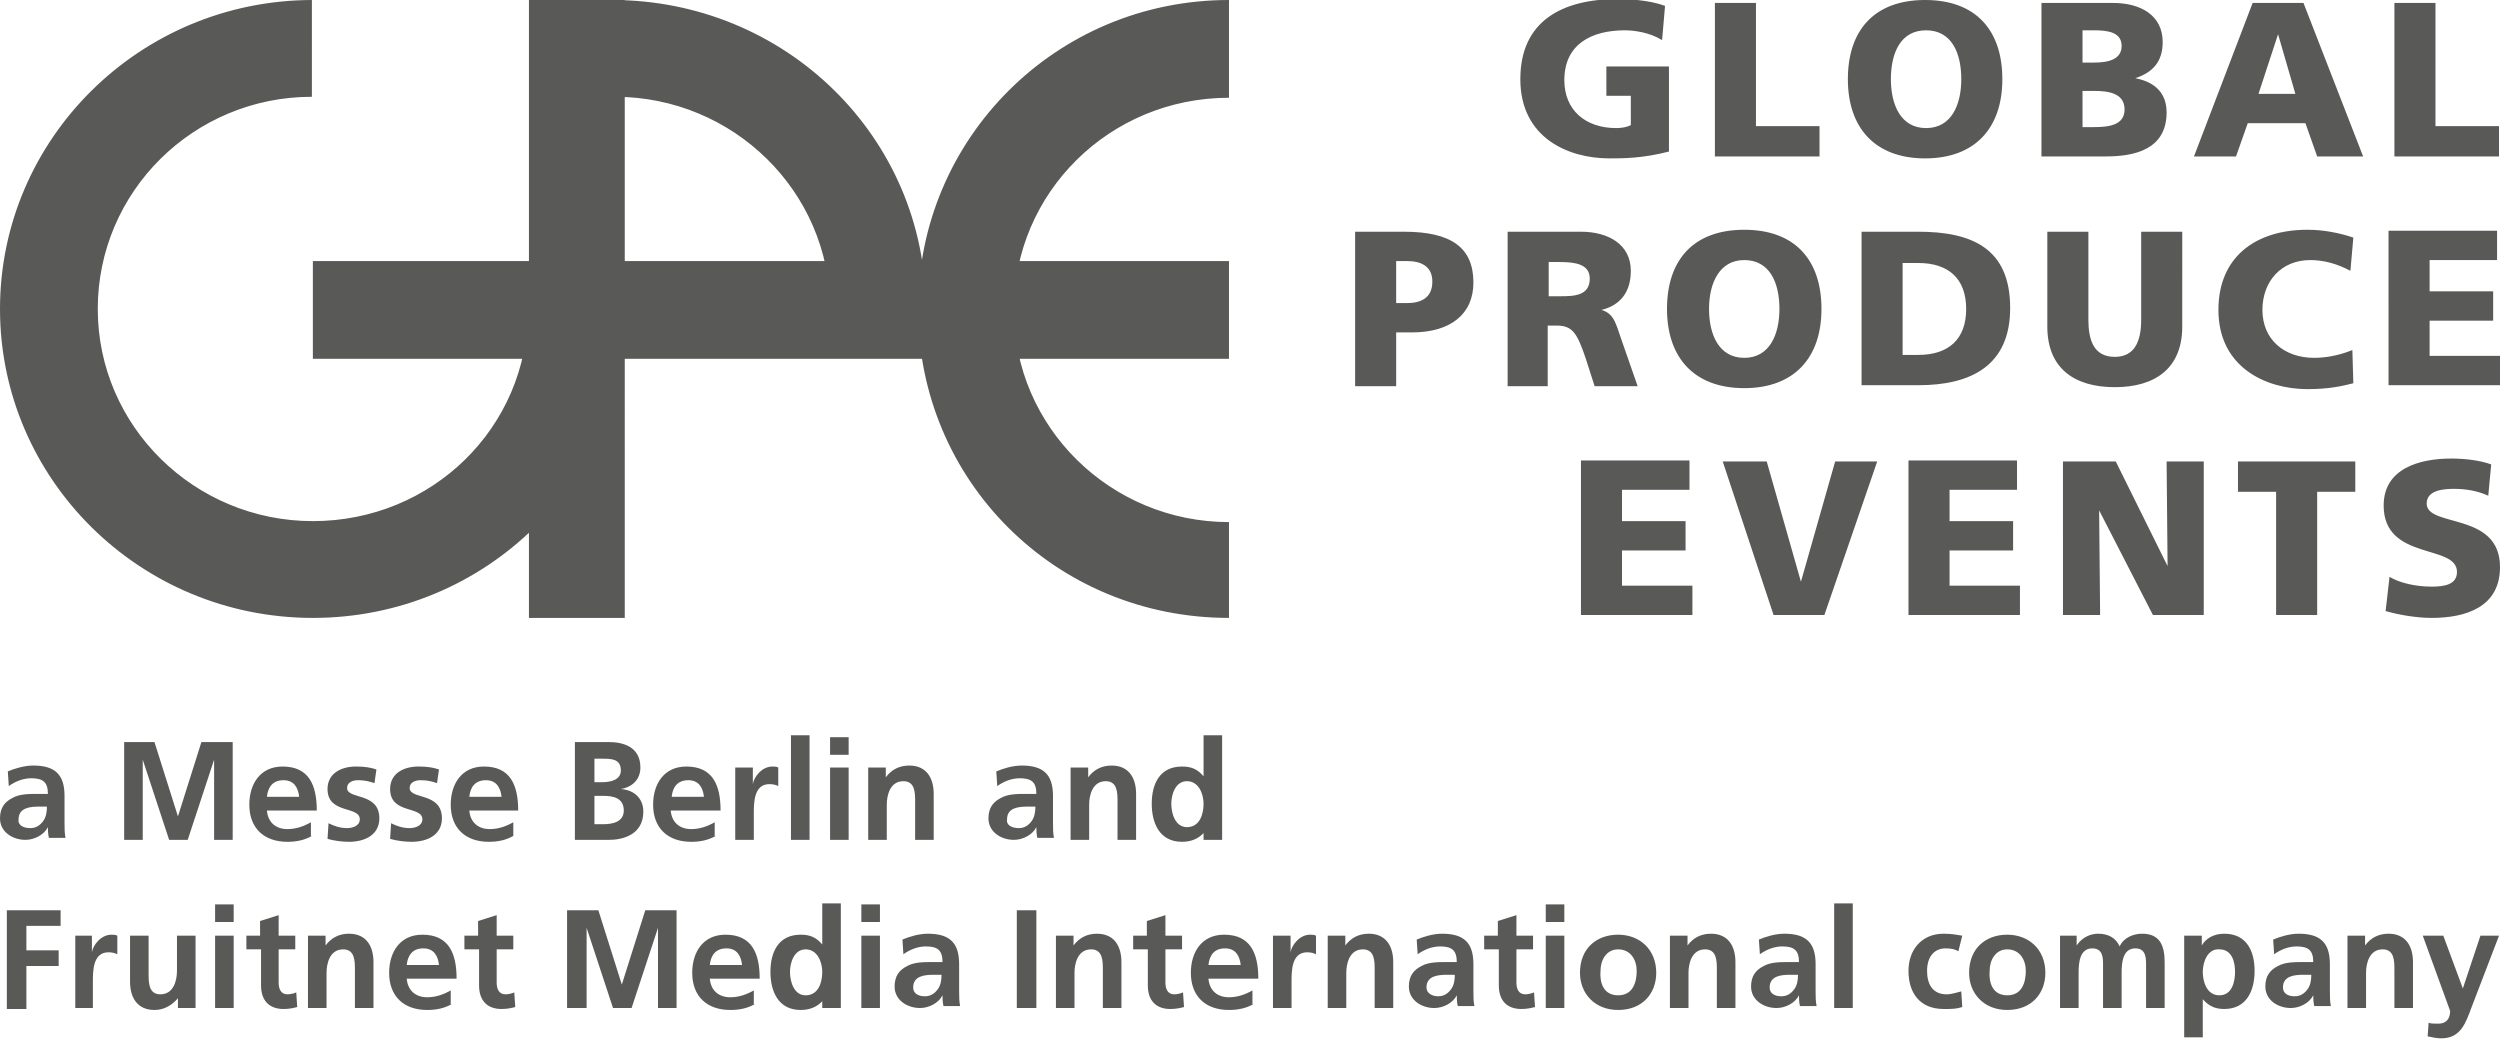 <?xml version="1.0" encoding="utf-8"?>
<!-- Generator: Adobe Illustrator 23.0.4, SVG Export Plug-In . SVG Version: 6.00 Build 0)  -->
<svg version="1.1" id="Ebene_1" xmlns="http://www.w3.org/2000/svg" xmlns:xlink="http://www.w3.org/1999/xlink" x="0px" y="0px"
	 viewBox="0 0 255.7 106.3" style="enable-background:new 0 0 255.7 106.3;" xml:space="preserve">
<style type="text/css">
	.st0{fill:#595957;}
</style>
<path class="st0" d="M170.7,6.8v8.7c-2.7,0.7-4.7,0.7-6.1,0.7c-4.2,0-9.1-2.1-9.1-8.1c0-5.9,4.2-8.2,10-8.2c1,0,3.2,0.1,4.8,0.7
	L170,4.1c-1.3-0.8-2.9-1-3.8-1c-3.4,0-6.2,1.4-6.2,5.1c0,3.1,2.2,4.9,5.3,4.9c0.6,0,1.1-0.1,1.5-0.3V9.8h-2.5v-3H170.7L170.7,6.8z
	 M175.4,16h10.7v-3.1h-6.5V0.3h-4.2V16L175.4,16z M189,8.1c0-5,2.7-8.1,7.9-8.1c5.2,0,7.9,3.1,7.9,8.1c0,5-2.8,8.1-7.9,8.1
	C191.8,16.2,189,13.1,189,8.1L189,8.1z M193.4,8.1c0,2.6,1,5,3.6,5c2.6,0,3.6-2.4,3.6-5c0-2.7-1-5-3.6-5
	C194.4,3.1,193.4,5.4,193.4,8.1L193.4,8.1z M208.8,16V0.3h7.3c2.9,0,5.1,1.3,5.1,4c0,2-1,3.1-2.8,3.7v0c2.1,0.4,3.2,1.6,3.2,3.5
	c0,3.8-3.3,4.5-6.2,4.5H208.8L208.8,16z M213,9.3V13h1.2c1.5,0,3.1-0.2,3.1-1.8c0-1.7-1.7-1.9-3.1-1.9H213L213,9.3z M213,3.2v3.2
	h1.2c1.4,0,2.8-0.3,2.8-1.7c0-1.4-1.4-1.6-2.8-1.6H213L213,3.2z M224.4,16l6-15.7h5.2l6.1,15.7H237l-1.2-3.4h-5.9l-1.2,3.4H224.4
	L224.4,16z M234.8,9.7L233,3.5h0l-2,6.1H234.8L234.8,9.7z M244.9,16h10.7v-3.1h-6.5V0.3h-4.2V16L244.9,16z M138.6,39.4V23.7h5
	c4.8,0,7.1,1.6,7.1,5.2c0,3.2-2.3,5.1-6.3,5.1h-1.6v5.5H138.6L138.6,39.4z M142.8,26.7V31h1.1c1.4,0,2.6-0.5,2.6-2.2
	c0-1.6-1.2-2.1-2.6-2.1H142.8L142.8,26.7z M154.2,39.4V23.7h7.5c2.8,0,5.1,1.3,5.1,4c0,2.1-1,3.5-3,4v0c1.4,0.4,1.5,1.6,2.2,3.5
	l1.5,4.3h-4.4l-0.9-2.8c-0.9-2.7-1.4-3.4-3-3.4h-0.9v6.2H154.2L154.2,39.4z M158.4,26.7v3.6h1.1c1.4,0,3.1,0,3.1-1.8
	c0-1.5-1.5-1.7-3.1-1.7H158.4L158.4,26.7z M170.5,31.6c0-5,2.7-8.1,7.9-8.1c5.2,0,7.9,3.1,7.9,8.1c0,5-2.8,8.1-7.9,8.1
	C173.3,39.7,170.5,36.6,170.5,31.6L170.5,31.6z M174.8,31.6c0,2.6,1,5,3.6,5c2.6,0,3.6-2.4,3.6-5c0-2.7-1-5-3.6-5
	C175.9,26.6,174.8,28.9,174.8,31.6L174.8,31.6z M190.4,39.4V23.7h5.8c5.5,0,9.4,1.7,9.4,7.8c0,5.9-4,7.9-9.4,7.9H190.4L190.4,39.4z
	 M194.6,26.8v9.5h1.6c3.1,0,4.9-1.6,4.9-4.7c0-3.1-1.8-4.7-4.9-4.7H194.6L194.6,26.8z M223.3,23.7H219v9c0,2.1-0.6,3.8-2.7,3.8
	c-2.2,0-2.7-1.8-2.7-3.8v-9h-4.2v9.7c0,4.3,2.8,6.2,6.9,6.2c4.1,0,6.9-1.9,6.9-6.2V23.7L223.3,23.7z M240.6,35.8
	c-1.2,0.5-2.6,0.8-3.9,0.8c-3.1,0-5.3-1.9-5.3-4.9c0-2.9,1.9-5.1,4.9-5.1c1.4,0,2.8,0.4,4.1,1.1l0.3-3.4c-1.5-0.5-3.1-0.8-4.7-0.8
	c-5.2,0-9.1,2.7-9.1,8.2c0,5.9,4.9,8.1,9.1,8.1c2.2,0,3.5-0.3,4.7-0.6L240.6,35.8L240.6,35.8z M244.3,39.4h11.4v-3h-7.2v-3.6h6.5v-3
	h-6.5v-3.2h6.9v-3h-11.1V39.4L244.3,39.4z M161.7,62.9h11.4v-3h-7.2v-3.6h6.5v-3h-6.5v-3.2h6.9v-3h-11.1V62.9L161.7,62.9z
	 M181.4,62.9h5.2l5.4-15.7h-4.3l-3.5,12.3h0l-3.5-12.3h-4.5L181.4,62.9L181.4,62.9z M195.2,62.9h11.4v-3h-7.2v-3.6h6.5v-3h-6.5v-3.2
	h6.9v-3h-11.1V62.9L195.2,62.9z M210.9,62.9h3.9l-0.1-10.7h0l5.5,10.7h5.2V47.2h-3.8l0.1,10.7h0l-5.3-10.7h-5.4V62.9L210.9,62.9z
	 M232.8,62.9h4.2V50.3h3.9v-3.1h-12v3.1h3.9V62.9L232.8,62.9z M244,62.5c1.4,0.4,3.2,0.7,4.7,0.7c3.5,0,7-1.1,7-5.2
	c0-5.7-7.5-4-7.5-6.5c0-1.4,1.8-1.5,2.8-1.5c1.2,0,2.4,0.2,3.5,0.7l0.3-3.2c-1.1-0.4-2.6-0.6-4.1-0.6c-3.2,0-6.9,1-6.9,4.8
	c0,5.7,7.5,3.9,7.5,6.8c0,1.3-1.3,1.5-2.6,1.5c-1.7,0-3.3-0.4-4.3-1L244,62.5L244,62.5z M32,0C14.3,0,0,14.2,0,31.6
	C0,49,14.3,63.2,32,63.2c17.7,0,32-14.1,32-31.5l-10,0c0,12-9.8,21.6-22,21.6c-12.1,0-22-9.7-22-21.7c0-12,9.8-21.7,21.9-21.7V0
	L32,0z M125.7,63.2v-9.8c-0.2,0,0.2,0,0,0c-12.1,0-22-9.7-22-21.7c0-12,9.8-21.7,22-21.7c0.2,0-0.2,0,0,0V0l0,0
	c-17.7,0-31.8,14.2-31.8,31.6C93.9,49.1,107.9,63.2,125.7,63.2L125.7,63.2L125.7,63.2z M32,26.7v10h93.7v-10H32L32,26.7z M54.1,0
	v63.2h9.8V0H54.1L54.1,0z M62.4,0l0,9.9c0.2,0,0.4,0,0.5,0c12.1,0,22,9.7,22,21.7c0,0.4,0,0.8,0,1.1h9.8c0-0.4,0-0.8,0-1.1
	C94.7,14,80.3,0,62.6,0H62.4L62.4,0z"/>
<path class="st0" d="M0.8,78.9c0.7-0.3,1.7-0.6,2.6-0.6c2.2,0,3.2,0.9,3.2,3.1v0.9c0,0.7,0,1.3,0,1.8c0,0.6,0,1.1,0.1,1.6H5
	c-0.1-0.4-0.1-0.9-0.1-1.1h0c-0.4,0.8-1.4,1.3-2.3,1.3c-1.3,0-2.6-0.8-2.6-2.2c0-1.1,0.5-1.7,1.3-2.1c0.7-0.4,1.7-0.4,2.5-0.4h1.1
	c0-1.2-0.5-1.6-1.7-1.6c-0.8,0-1.6,0.3-2.3,0.8L0.8,78.9z M3.1,84.7c0.6,0,1-0.3,1.3-0.7c0.3-0.4,0.4-0.9,0.4-1.5H4
	c-0.9,0-2.1,0.1-2.1,1.3C1.8,84.4,2.4,84.7,3.1,84.7z M12.6,75.9h3.2l2.4,7.6h0l2.4-7.6h3.2v10h-1.9v-8.2h0l-2.7,8.2h-1.9l-2.7-8.2
	l0,0v8.2h-1.9V75.9z M31.9,85.5c-0.7,0.4-1.5,0.6-2.5,0.6c-2.4,0-3.9-1.4-3.9-3.8c0-2.1,1.1-3.9,3.4-3.9c2.7,0,3.5,1.9,3.5,4.5h-5.1
	c0.1,1.2,0.9,1.9,2.1,1.9c0.9,0,1.7-0.3,2.4-0.7V85.5z M30.6,81.5c-0.1-0.9-0.5-1.7-1.6-1.7s-1.6,0.7-1.7,1.7H30.6z M38.3,80.1
	c-0.6-0.2-1-0.3-1.7-0.3c-0.5,0-1.1,0.2-1.1,0.8c0,1.2,3.3,0.4,3.3,3.1c0,1.7-1.5,2.4-3.1,2.4c-0.7,0-1.5-0.1-2.2-0.3l0.1-1.6
	c0.6,0.3,1.2,0.5,1.9,0.5c0.5,0,1.3-0.2,1.3-0.9c0-1.4-3.3-0.5-3.3-3.1c0-1.6,1.4-2.3,2.9-2.3c0.9,0,1.5,0.1,2.1,0.3L38.3,80.1z
	 M44.7,80.1c-0.6-0.2-1-0.3-1.7-0.3c-0.5,0-1.1,0.2-1.1,0.8c0,1.2,3.3,0.4,3.3,3.1c0,1.7-1.5,2.4-3.1,2.4c-0.7,0-1.5-0.1-2.2-0.3
	l0.1-1.6c0.6,0.3,1.2,0.5,1.9,0.5c0.5,0,1.3-0.2,1.3-0.9c0-1.4-3.3-0.5-3.3-3.1c0-1.6,1.4-2.3,2.9-2.3c0.9,0,1.5,0.1,2.1,0.3
	L44.7,80.1z M52.5,85.5c-0.7,0.4-1.5,0.6-2.5,0.6c-2.4,0-3.9-1.4-3.9-3.8c0-2.1,1.1-3.9,3.4-3.9c2.7,0,3.5,1.9,3.5,4.5H48
	c0.1,1.2,0.9,1.9,2.1,1.9c0.9,0,1.7-0.3,2.4-0.7V85.5z M51.3,81.5c-0.1-0.9-0.5-1.7-1.6-1.7c-1.1,0-1.6,0.7-1.7,1.7H51.3z
	 M58.8,75.9h3.5c1.3,0,3.2,0.4,3.2,2.6c0,1.2-0.8,2-2,2.2v0c1.4,0.1,2.3,1,2.3,2.3c0,2.5-2.3,2.9-3.5,2.9h-3.5V75.9z M60.8,80h0.8
	c0.8,0,1.9-0.2,1.9-1.2c0-1.2-1-1.2-1.9-1.2h-0.8V80z M60.8,84.3h0.9c0.9,0,2.1-0.2,2.1-1.4c0-1.3-1.1-1.5-2.1-1.5h-0.9V84.3z
	 M73.2,85.5c-0.7,0.4-1.5,0.6-2.5,0.6c-2.4,0-3.9-1.4-3.9-3.8c0-2.1,1.1-3.9,3.4-3.9c2.7,0,3.5,1.9,3.5,4.5h-5.1
	c0.1,1.2,0.9,1.9,2.1,1.9c0.9,0,1.7-0.3,2.4-0.7V85.5z M72,81.5c-0.1-0.9-0.5-1.7-1.6-1.7c-1.1,0-1.6,0.7-1.7,1.7H72z M75.3,78.5H77
	v1.7h0c0.1-0.7,0.9-1.8,2-1.8c0.2,0,0.4,0,0.6,0.1v1.9c-0.2-0.1-0.5-0.2-0.9-0.2c-1.6,0-1.6,1.9-1.6,3v2.7h-1.9V78.5z M80.9,75.2
	h1.9v10.7h-1.9V75.2z M84.9,75.4h1.9v1.8h-1.9V75.4z M84.9,78.5h1.9v7.4h-1.9V78.5z M88.8,78.5h1.8v1h0c0.6-0.8,1.4-1.2,2.4-1.2
	c1.7,0,2.5,1.2,2.5,2.9v4.7h-1.9V82c0-0.9,0-2.1-1.2-2.1c-1.4,0-1.7,1.5-1.7,2.4v3.6h-1.9V78.5z M101.9,78.9
	c0.7-0.3,1.7-0.6,2.6-0.6c2.2,0,3.2,0.9,3.2,3.1v0.9c0,0.7,0,1.3,0,1.8c0,0.6,0,1.1,0.1,1.6h-1.7c-0.1-0.4-0.1-0.9-0.1-1.1h0
	c-0.4,0.8-1.4,1.3-2.3,1.3c-1.3,0-2.6-0.8-2.6-2.2c0-1.1,0.5-1.7,1.3-2.1c0.7-0.4,1.7-0.4,2.5-0.4h1.1c0-1.2-0.5-1.6-1.7-1.6
	c-0.8,0-1.6,0.3-2.3,0.8L101.9,78.9z M104.2,84.7c0.6,0,1-0.3,1.3-0.7c0.3-0.4,0.4-0.9,0.4-1.5h-0.8c-0.9,0-2.1,0.1-2.1,1.3
	C102.9,84.4,103.5,84.7,104.2,84.7z M109.5,78.5h1.8v1h0c0.6-0.8,1.4-1.2,2.4-1.2c1.7,0,2.5,1.2,2.5,2.9v4.7h-1.9V82
	c0-0.9,0-2.1-1.2-2.1c-1.4,0-1.7,1.5-1.7,2.4v3.6h-1.9V78.5z M123.2,85.1L123.2,85.1c-0.6,0.7-1.4,1-2.3,1c-2.3,0-3.1-1.9-3.1-3.9
	c0-2,0.8-3.8,3.1-3.8c1,0,1.6,0.3,2.2,1h0v-4.2h1.9v10.7h-1.9V85.1z M121.4,84.6c1.3,0,1.7-1.3,1.7-2.4c0-1-0.5-2.3-1.7-2.3
	c-1.2,0-1.6,1.4-1.6,2.3C119.8,83.2,120.2,84.6,121.4,84.6z M0.6,93.1h5.6v1.6H2.7v2.5H6v1.6H2.7v4.4h-2V93.1z M7.7,95.7h1.7v1.7h0
	c0.1-0.7,0.9-1.8,2-1.8c0.2,0,0.4,0,0.6,0.1v1.9c-0.2-0.1-0.5-0.2-0.9-0.2c-1.6,0-1.6,1.9-1.6,3v2.7H7.7V95.7z M20,103.1h-1.8v-1h0
	c-0.6,0.7-1.4,1.2-2.4,1.2c-1.7,0-2.5-1.2-2.5-2.9v-4.7h1.9v3.9c0,0.9,0,2.1,1.2,2.1c1.4,0,1.7-1.5,1.7-2.4v-3.6H20V103.1z M22,92.5
	h1.9v1.8H22V92.5z M22,95.7h1.9v7.4H22V95.7z M26.6,97.1h-1.4v-1.4h1.4v-1.5l1.9-0.6v2.1h1.7v1.4h-1.7v3.4c0,0.6,0.2,1.2,0.9,1.2
	c0.3,0,0.7-0.1,0.9-0.2l0.1,1.5c-0.4,0.1-0.8,0.2-1.4,0.2c-1.5,0-2.3-0.9-2.3-2.4V97.1z M31.5,95.7h1.8v1h0c0.6-0.8,1.4-1.2,2.4-1.2
	c1.7,0,2.5,1.2,2.5,2.9v4.7h-1.9v-3.9c0-0.9,0-2.1-1.2-2.1c-1.4,0-1.7,1.5-1.7,2.4v3.6h-1.9V95.7z M46.2,102.7
	c-0.7,0.4-1.5,0.6-2.5,0.6c-2.4,0-3.9-1.4-3.9-3.8c0-2.1,1.1-3.9,3.4-3.9c2.7,0,3.5,1.9,3.5,4.5h-5.1c0.1,1.2,0.9,1.9,2.1,1.9
	c0.9,0,1.7-0.3,2.4-0.7V102.7z M44.9,98.7c-0.1-0.9-0.5-1.7-1.6-1.7c-1.1,0-1.6,0.7-1.7,1.7H44.9z M48.9,97.1h-1.4v-1.4h1.4v-1.5
	l1.9-0.6v2.1h1.7v1.4h-1.7v3.4c0,0.6,0.2,1.2,0.9,1.2c0.3,0,0.7-0.1,0.9-0.2l0.1,1.5c-0.4,0.1-0.8,0.2-1.4,0.2
	c-1.5,0-2.3-0.9-2.3-2.4V97.1z M58,93.1h3.2l2.4,7.6h0l2.4-7.6h3.2v10h-1.9v-8.2h0l-2.7,8.2h-1.9l-2.7-8.2l0,0v8.2H58V93.1z
	 M77.2,102.7c-0.7,0.4-1.5,0.6-2.5,0.6c-2.4,0-3.9-1.4-3.9-3.8c0-2.1,1.1-3.9,3.4-3.9c2.7,0,3.5,1.9,3.5,4.5h-5.1
	c0.1,1.2,0.9,1.9,2.1,1.9c0.9,0,1.7-0.3,2.4-0.7V102.7z M75.9,98.7c-0.1-0.9-0.5-1.7-1.6-1.7c-1.1,0-1.6,0.7-1.7,1.7H75.9z
	 M84.2,102.3L84.2,102.3c-0.6,0.7-1.4,1-2.3,1c-2.3,0-3.1-1.9-3.1-3.9c0-2,0.8-3.8,3.1-3.8c1,0,1.6,0.3,2.2,1h0v-4.2h1.9v10.7h-1.9
	V102.3z M82.4,101.8c1.3,0,1.7-1.3,1.7-2.4c0-1-0.5-2.3-1.7-2.3c-1.2,0-1.6,1.4-1.6,2.3C80.8,100.4,81.2,101.8,82.4,101.8z
	 M88.1,92.5H90v1.8h-1.9V92.5z M88.1,95.7H90v7.4h-1.9V95.7z M92.3,96.1c0.7-0.3,1.7-0.6,2.6-0.6c2.2,0,3.2,0.9,3.2,3.1v0.9
	c0,0.7,0,1.3,0,1.8c0,0.6,0,1.1,0.1,1.6h-1.7c-0.1-0.4-0.1-0.9-0.1-1.1h0c-0.4,0.8-1.4,1.3-2.3,1.3c-1.3,0-2.6-0.8-2.6-2.2
	c0-1.1,0.5-1.7,1.3-2.1c0.7-0.4,1.7-0.4,2.5-0.4h1.1c0-1.2-0.5-1.6-1.7-1.6c-0.8,0-1.6,0.3-2.3,0.8L92.3,96.1z M94.6,101.9
	c0.6,0,1-0.3,1.3-0.7c0.3-0.4,0.4-0.9,0.4-1.5h-0.8c-0.9,0-2.1,0.1-2.1,1.3C93.4,101.6,93.9,101.9,94.6,101.9z M104,93.1h2v10h-2
	V93.1z M108,95.7h1.8v1h0c0.6-0.8,1.4-1.2,2.4-1.2c1.7,0,2.5,1.2,2.5,2.9v4.7h-1.9v-3.9c0-0.9,0-2.1-1.2-2.1c-1.4,0-1.7,1.5-1.7,2.4
	v3.6H108V95.7z M117.3,97.1h-1.4v-1.4h1.4v-1.5l1.9-0.6v2.1h1.7v1.4h-1.7v3.4c0,0.6,0.2,1.2,0.9,1.2c0.3,0,0.7-0.1,0.9-0.2l0.1,1.5
	c-0.4,0.1-0.8,0.2-1.4,0.2c-1.5,0-2.3-0.9-2.3-2.4V97.1z M128.2,102.7c-0.7,0.4-1.5,0.6-2.5,0.6c-2.4,0-3.9-1.4-3.9-3.8
	c0-2.1,1.1-3.9,3.4-3.9c2.7,0,3.5,1.9,3.5,4.5h-5.1c0.1,1.2,0.9,1.9,2.1,1.9c0.9,0,1.7-0.3,2.4-0.7V102.7z M126.9,98.7
	c-0.1-0.9-0.5-1.7-1.6-1.7c-1.1,0-1.6,0.7-1.7,1.7H126.9z M130.3,95.7h1.7v1.7h0c0.1-0.7,0.9-1.8,2-1.8c0.2,0,0.4,0,0.6,0.1v1.9
	c-0.2-0.1-0.5-0.2-0.9-0.2c-1.6,0-1.6,1.9-1.6,3v2.7h-1.9V95.7z M135.8,95.7h1.8v1h0c0.6-0.8,1.4-1.2,2.4-1.2c1.7,0,2.5,1.2,2.5,2.9
	v4.7h-1.9v-3.9c0-0.9,0-2.1-1.2-2.1c-1.4,0-1.7,1.5-1.7,2.4v3.6h-1.9V95.7z M144.9,96.1c0.7-0.3,1.7-0.6,2.6-0.6
	c2.2,0,3.2,0.9,3.2,3.1v0.9c0,0.7,0,1.3,0,1.8c0,0.6,0,1.1,0.1,1.6h-1.7c-0.1-0.4-0.1-0.9-0.1-1.1h0c-0.4,0.8-1.4,1.3-2.3,1.3
	c-1.3,0-2.6-0.8-2.6-2.2c0-1.1,0.5-1.7,1.3-2.1c0.7-0.4,1.7-0.4,2.5-0.4h1.1c0-1.2-0.5-1.6-1.7-1.6c-0.8,0-1.6,0.3-2.3,0.8
	L144.9,96.1z M147.1,101.9c0.6,0,1-0.3,1.3-0.7c0.3-0.4,0.4-0.9,0.4-1.5h-0.8c-0.9,0-2.1,0.1-2.1,1.3
	C145.9,101.6,146.5,101.9,147.1,101.9z M153.2,97.1h-1.4v-1.4h1.4v-1.5l1.9-0.6v2.1h1.7v1.4h-1.7v3.4c0,0.6,0.2,1.2,0.9,1.2
	c0.3,0,0.7-0.1,0.9-0.2l0.1,1.5c-0.4,0.1-0.8,0.2-1.4,0.2c-1.5,0-2.3-0.9-2.3-2.4V97.1z M158.1,92.5h1.9v1.8h-1.9V92.5z M158.1,95.7
	h1.9v7.4h-1.9V95.7z M165.5,95.6c2.2,0,3.9,1.5,3.9,3.9c0,2.1-1.4,3.8-3.9,3.8c-2.4,0-3.9-1.7-3.9-3.8
	C161.6,97,163.3,95.6,165.5,95.6z M165.5,101.8c1.5,0,1.9-1.3,1.9-2.5c0-1.1-0.6-2.2-1.9-2.2c-1.2,0-1.8,1.1-1.8,2.2
	C163.6,100.5,164,101.8,165.5,101.8z M170.8,95.7h1.8v1h0c0.6-0.8,1.4-1.2,2.4-1.2c1.7,0,2.5,1.2,2.5,2.9v4.7h-1.9v-3.9
	c0-0.9,0-2.1-1.2-2.1c-1.4,0-1.7,1.5-1.7,2.4v3.6h-1.9V95.7z M179.9,96.1c0.7-0.3,1.7-0.6,2.6-0.6c2.2,0,3.2,0.9,3.2,3.1v0.9
	c0,0.7,0,1.3,0,1.8c0,0.6,0,1.1,0.1,1.6h-1.7c-0.1-0.4-0.1-0.9-0.1-1.1h0c-0.4,0.8-1.4,1.3-2.3,1.3c-1.3,0-2.6-0.8-2.6-2.2
	c0-1.1,0.5-1.7,1.3-2.1c0.7-0.4,1.7-0.4,2.5-0.4h1.1c0-1.2-0.5-1.6-1.7-1.6c-0.8,0-1.6,0.3-2.3,0.8L179.9,96.1z M182.2,101.9
	c0.6,0,1-0.3,1.3-0.7c0.3-0.4,0.4-0.9,0.4-1.5h-0.8c-0.9,0-2.1,0.1-2.1,1.3C181,101.6,181.5,101.9,182.2,101.9z M187.6,92.4h1.9
	v10.7h-1.9V92.4z M200.3,97.3c-0.3-0.2-0.7-0.3-1.3-0.3c-1.2,0-1.9,0.9-1.9,2.3c0,1.4,0.6,2.4,2,2.4c0.5,0,1.1-0.2,1.5-0.3l0.1,1.6
	c-0.6,0.2-1.1,0.2-1.9,0.2c-2.4,0-3.6-1.6-3.6-3.9c0-2.1,1.3-3.8,3.6-3.8c0.8,0,1.3,0.1,1.9,0.2L200.3,97.3z M205.3,95.6
	c2.2,0,3.9,1.5,3.9,3.9c0,2.1-1.4,3.8-3.9,3.8c-2.4,0-3.9-1.7-3.9-3.8C201.4,97,203.1,95.6,205.3,95.6z M205.3,101.8
	c1.5,0,1.9-1.3,1.9-2.5c0-1.1-0.6-2.2-1.9-2.2c-1.2,0-1.8,1.1-1.8,2.2C203.4,100.5,203.8,101.8,205.3,101.8z M210.6,95.7h1.8v1h0
	c0.6-0.9,1.5-1.2,2.2-1.2c1,0,1.8,0.4,2.2,1.3c0.4-0.9,1.4-1.3,2.3-1.3c1.8,0,2.3,1.2,2.3,2.9v4.7h-1.9v-4.4c0-0.7,0-1.7-1.1-1.7
	c-1.3,0-1.4,1.5-1.4,2.5v3.6h-1.9v-4.4c0-0.7,0-1.7-1.1-1.7c-1.3,0-1.4,1.5-1.4,2.5v3.6h-1.9V95.7z M223.4,95.7h1.8v1h0
	c0.4-0.7,1.2-1.2,2.3-1.2c2.3,0,3.1,1.8,3.1,3.8c0,2-0.8,3.9-3.1,3.9c-0.8,0-1.5-0.2-2.2-1h0v3.9h-1.9V95.7z M225.3,99.4
	c0,1,0.4,2.4,1.7,2.4c1.3,0,1.6-1.4,1.6-2.4c0-1-0.3-2.3-1.6-2.3C225.8,97,225.3,98.4,225.3,99.4z M232.5,96.1
	c0.7-0.3,1.7-0.6,2.6-0.6c2.2,0,3.2,0.9,3.2,3.1v0.9c0,0.7,0,1.3,0,1.8c0,0.6,0,1.1,0.1,1.6h-1.7c-0.1-0.4-0.1-0.9-0.1-1.1h0
	c-0.4,0.8-1.4,1.3-2.3,1.3c-1.3,0-2.6-0.8-2.6-2.2c0-1.1,0.5-1.7,1.3-2.1c0.7-0.4,1.7-0.4,2.5-0.4h1.1c0-1.2-0.5-1.6-1.7-1.6
	c-0.8,0-1.6,0.3-2.3,0.8L232.5,96.1z M234.7,101.9c0.6,0,1-0.3,1.3-0.7c0.3-0.4,0.4-0.9,0.4-1.5h-0.8c-0.9,0-2.1,0.1-2.1,1.3
	C233.5,101.6,234,101.9,234.7,101.9z M240.1,95.7h1.8v1h0c0.6-0.8,1.4-1.2,2.4-1.2c1.7,0,2.5,1.2,2.5,2.9v4.7h-1.9v-3.9
	c0-0.9,0-2.1-1.2-2.1c-1.4,0-1.7,1.5-1.7,2.4v3.6h-1.9V95.7z M251.9,101.1L251.9,101.1l1.8-5.4h1.9l-2.8,7.3
	c-0.6,1.6-1.1,3.2-3.1,3.2c-0.5,0-0.9-0.1-1.4-0.2l0.1-1.4c0.2,0.1,0.5,0.1,1,0.1c0.8,0,1.2-0.5,1.2-1.3l-2.8-7.7h2.1L251.9,101.1z"
	/>
</svg>
